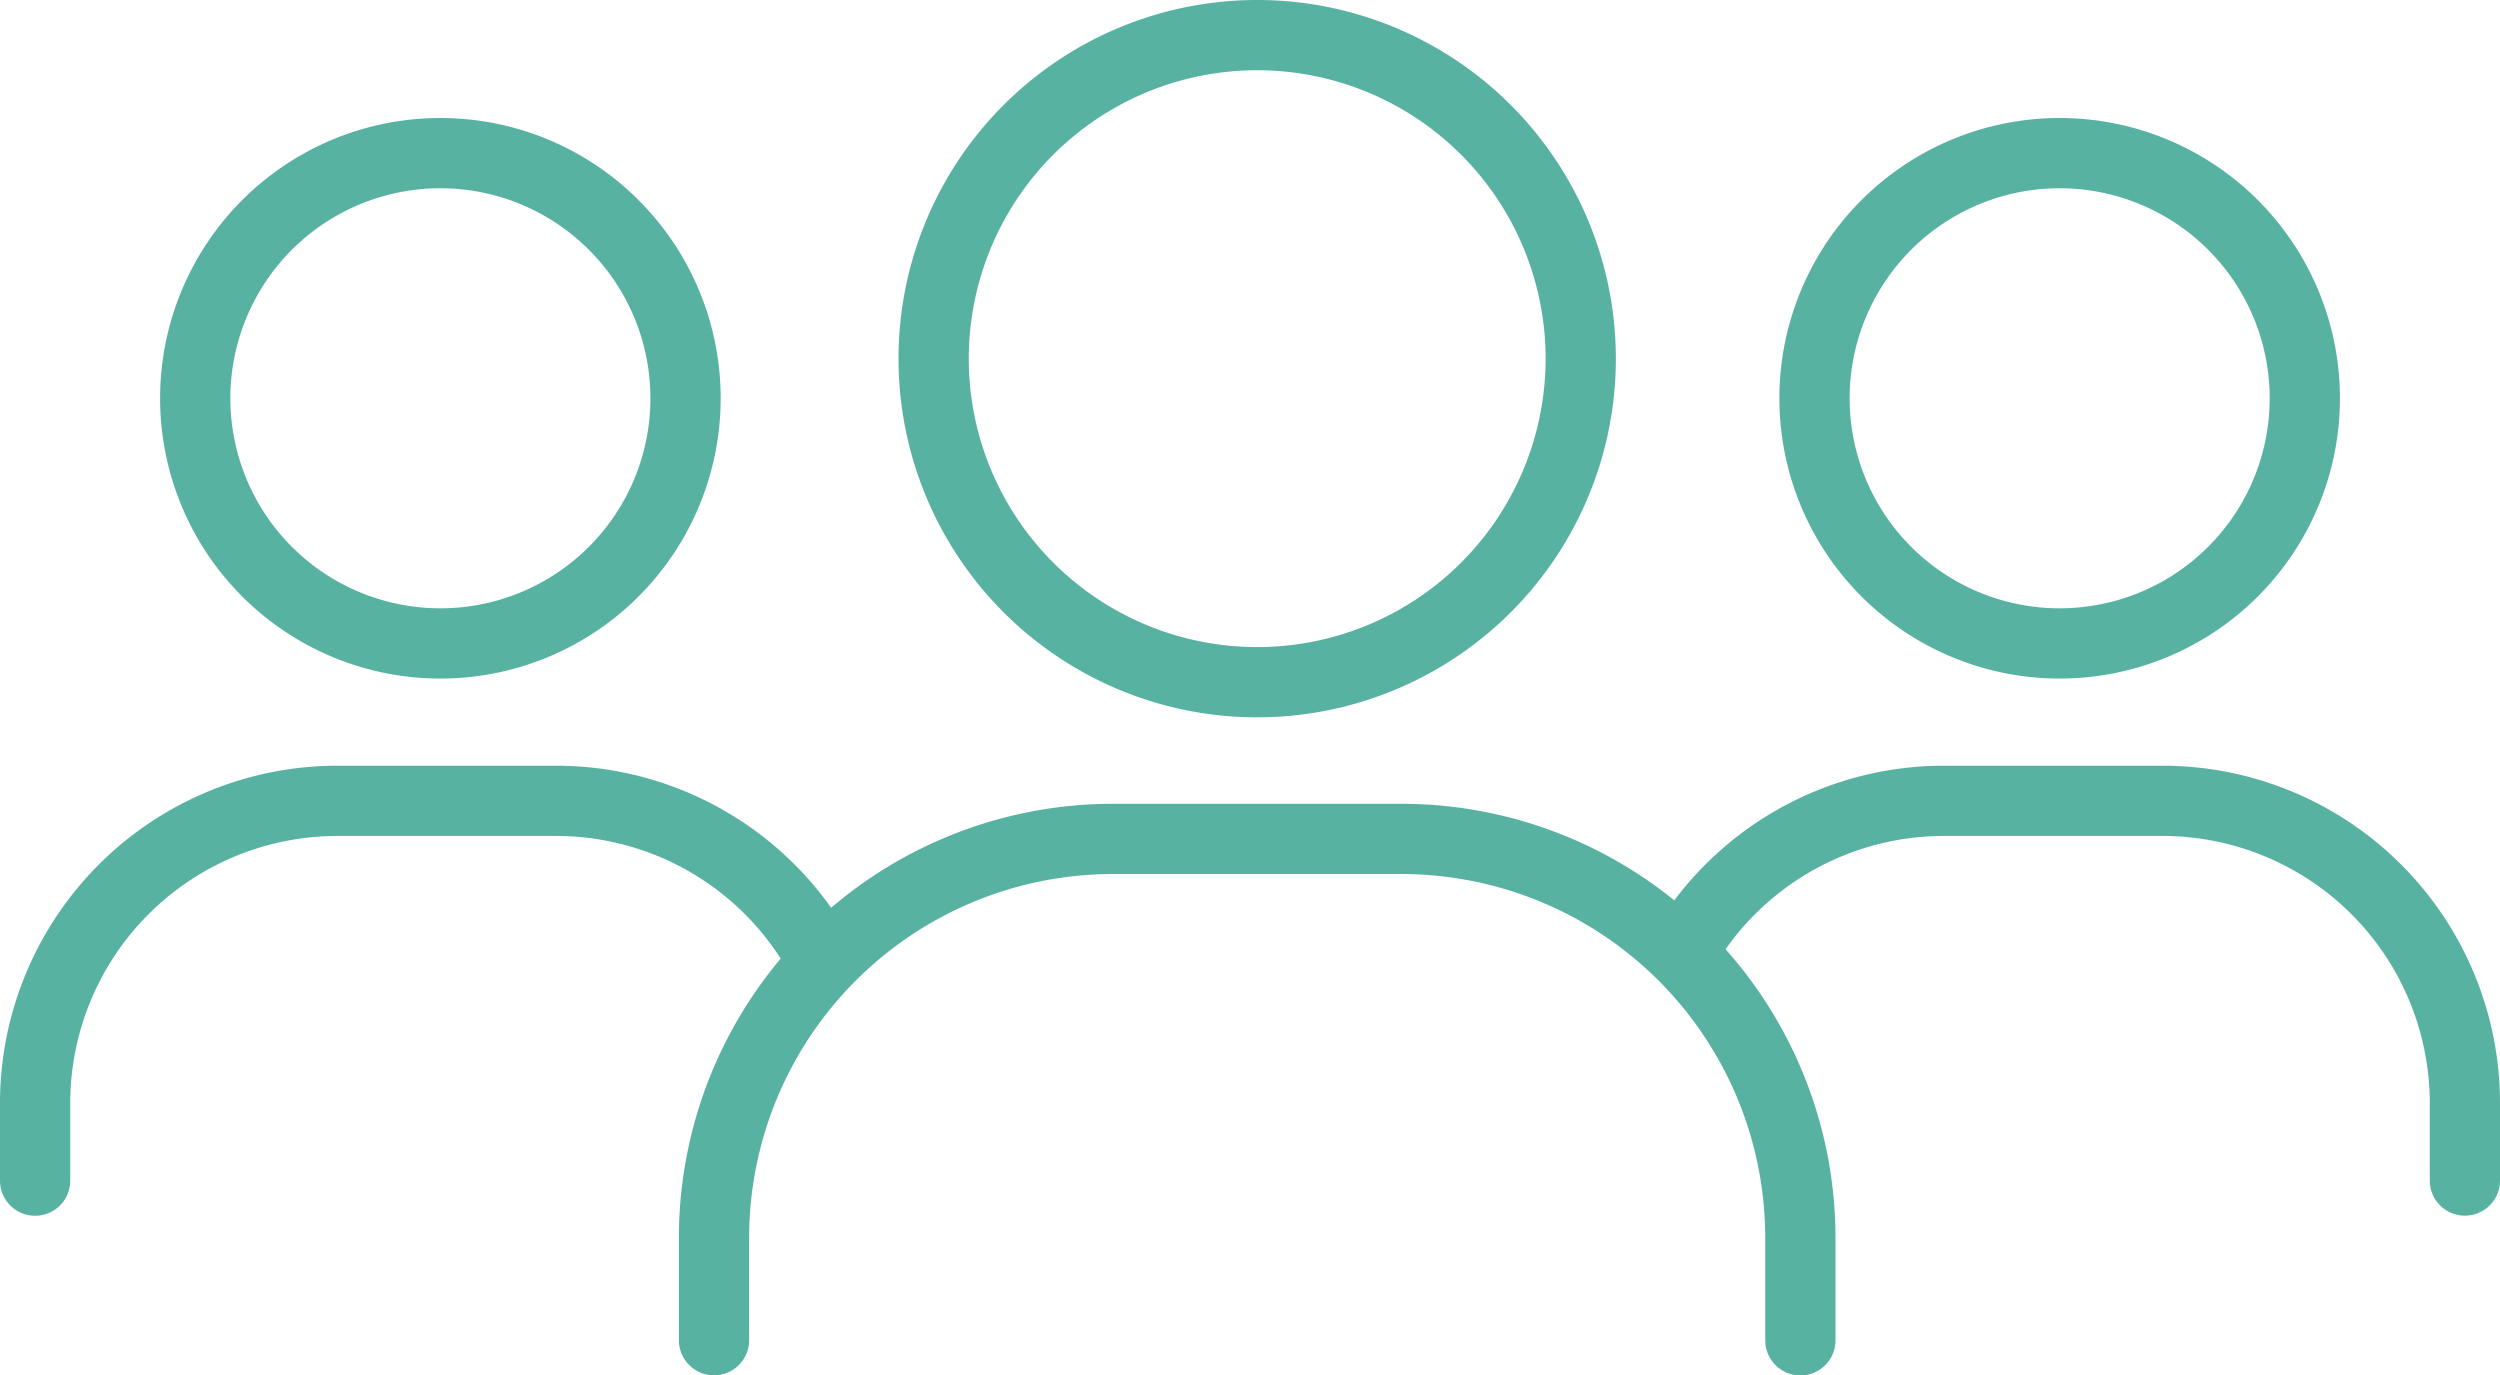 <svg xmlns="http://www.w3.org/2000/svg" width="53.385" height="29.371" viewBox="0 0 53.385 29.371"><g id="Group_2032" data-name="Group 2032" transform="translate(.75 .75)" fill="none" stroke="#57b2a1" stroke-miterlimit="10" stroke-width="1.5"><path id="Path_4833" data-name="Path 4833" d="M390.594 39.939a6.909 6.909 0 11-6.908-6.909 6.909 6.909 0 016.908 6.909z" transform="translate(-357.589 -33.03)"/><path id="Path_4834" data-name="Path 4834" d="M391.135 76.085V73.9a8.522 8.522 0 00-8.522-8.522h-6.154a8.522 8.522 0 00-8.522 8.522v2.182" transform="translate(-353.44 -48.214)" stroke-linecap="round"/><path id="Path_4835" data-name="Path 4835" d="M357.529 43.014a5.235 5.235 0 11-5.235-5.235 5.235 5.235 0 015.235 5.235z" transform="translate(-343.64 -35.259)"/><path id="Path_4836" data-name="Path 4836" d="M357.311 67.038a6.454 6.454 0 00-5.573-3.193h-4.664a6.457 6.457 0 00-6.457 6.457v1.653" transform="translate(-340.617 -47.494)" stroke-linecap="round"/><path id="Path_4837" data-name="Path 4837" d="M412.224 43.014a5.235 5.235 0 105.235-5.235 5.235 5.235 0 00-5.235 5.235z" transform="translate(-374.227 -35.259)"/><path id="Path_4838" data-name="Path 4838" d="M406.936 67.038a6.454 6.454 0 015.573-3.193h4.664a6.457 6.457 0 016.457 6.455v1.653" transform="translate(-371.745 -47.494)" stroke-linecap="round"/></g></svg>